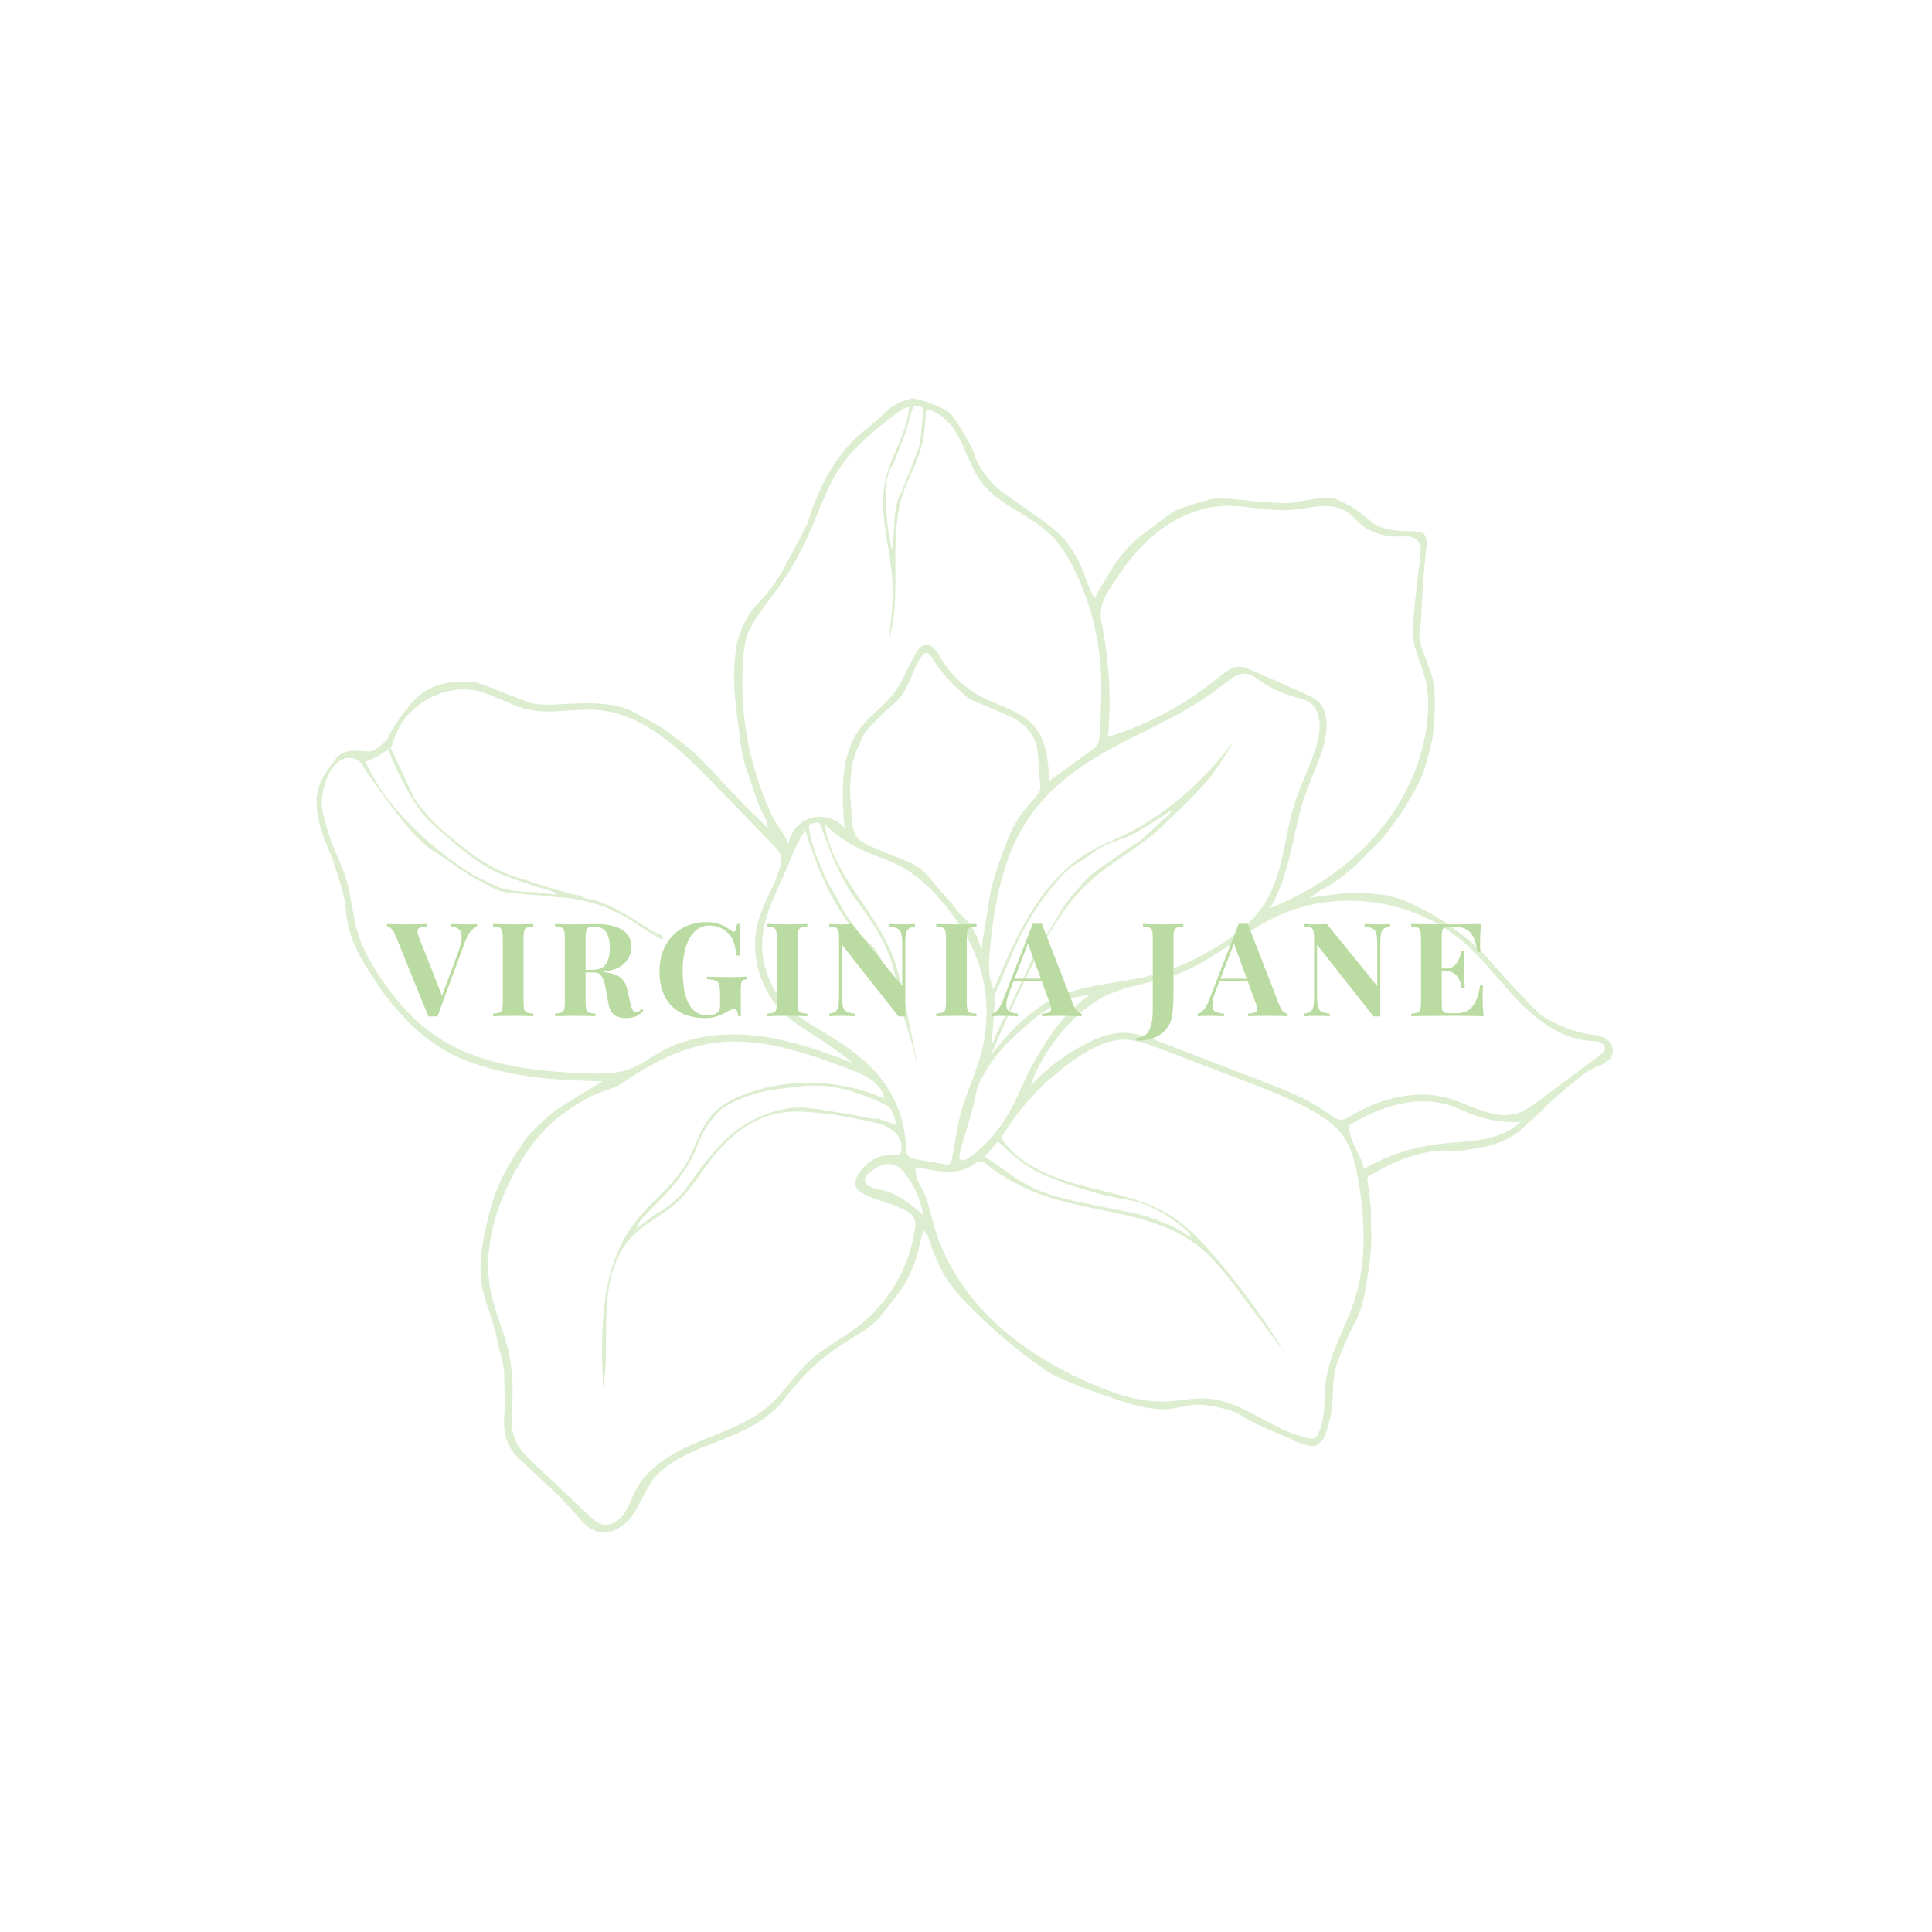 <svg version="1.0" preserveAspectRatio="xMidYMid meet" height="500" viewBox="0 0 375 375" zoomAndPan="magnify" width="500" xmlns:xlink="http://www.w3.org/1999/xlink" xmlns="http://www.w3.org/2000/svg"><defs><filter id="1909a8b893" height="100%" width="100%" y="0%" x="0%"><feColorMatrix color-interpolation-filters="sRGB" values="0 0 0 0 1 0 0 0 0 1 0 0 0 0 1 0 0 0 1 0"></feColorMatrix></filter><g></g><mask id="c264d0b8b5"><g filter="url(#1909a8b893)"><rect fill-opacity="0.5" height="450" y="-37.5" fill="#000000" width="450" x="-37.5"></rect></g></mask><clipPath id="b951a0be64"><path clip-rule="nonzero" d="M 1.418 1.336 L 253.418 1.336 L 253.418 221.836 L 1.418 221.836 Z M 1.418 1.336"></path></clipPath><clipPath id="958431e13a"><rect height="223" y="0" width="254" x="0"></rect></clipPath></defs><g mask="url(#c264d0b8b5)"><g transform="matrix(1, 0, 0, 1, 60, 76)"><g clip-path="url(#958431e13a)"><g clip-path="url(#b951a0be64)"><path fill-rule="nonzero" fill-opacity="1" d="M 248.484 130.352 C 245.246 132.762 242.004 135.176 238.766 137.586 C 237.406 138.602 236.008 139.637 234.379 140.117 C 229.957 141.434 225.555 138.43 221.113 137.168 C 214.75 135.355 207.809 137.238 202.137 140.633 C 201.59 140.957 201.016 141.309 200.379 141.34 C 199.492 141.375 198.719 140.777 198 140.25 C 194.117 137.371 189.547 135.602 185.035 133.867 C 178.449 131.332 171.855 128.793 165.266 126.254 C 162.906 125.344 160.477 124.426 157.945 124.449 C 155.531 124.473 153.211 125.363 151.051 126.445 C 146.938 128.508 143.199 131.312 140.078 134.688 C 142.094 128.379 147.93 120.895 153.75 117.719 C 158.277 115.25 163.641 114.895 168.477 113.105 C 175.383 110.551 180.898 105.207 187.535 102.008 C 199.273 96.355 214.293 98.367 224.129 106.918 C 228.164 110.426 231.301 114.844 235.066 118.645 C 238.832 122.445 243.547 125.746 248.891 126.059 C 249.527 126.098 250.191 126.098 250.758 126.395 C 251.32 126.691 251.73 127.402 251.449 127.977 C 251.324 128.234 251.082 128.414 250.852 128.59 C 250.062 129.176 249.277 129.762 248.484 130.352 Z M 232.328 143.711 C 230.805 144.453 229.125 144.922 227.449 145.215 C 224.621 145.703 221.734 145.742 218.891 146.105 C 213.934 146.742 209.102 148.371 204.773 150.871 C 204.25 148.453 202.277 145.926 201.957 143.641 C 201.758 142.199 201.82 142.461 203.309 141.559 C 204.41 140.895 205.621 140.352 206.809 139.855 C 211.332 137.953 216.449 136.992 221.23 138.5 C 222.844 139.012 224.359 139.781 225.945 140.375 C 228.883 141.473 232.059 141.945 235.191 141.754 C 234.348 142.559 233.371 143.199 232.328 143.711 Z M 202.859 176.527 C 201.121 181.84 198.012 186.758 197.324 192.301 C 196.902 195.676 197.375 199.285 195.859 202.332 C 195.699 202.656 195.496 202.984 195.172 203.141 C 194.852 203.289 194.484 203.238 194.141 203.176 C 187.152 201.898 181.504 195.977 174.418 195.473 C 171.633 195.281 168.867 195.953 166.074 196.039 C 161.473 196.184 156.969 194.73 152.723 192.961 C 145.75 190.055 139.105 186.215 133.551 181.098 C 128 175.98 123.562 169.535 121.398 162.301 C 120.836 160.414 120.426 158.477 119.797 156.609 C 119.312 155.168 118.246 153.738 117.879 152.309 C 117.672 151.496 117.609 151.051 117.734 150.836 C 117.934 150.496 118.594 150.719 119.863 150.938 C 122.941 151.465 126.172 151.977 128.922 150.078 C 129.352 149.789 129.793 149.43 130.309 149.445 C 130.77 149.453 131.16 149.758 131.523 150.039 C 134.562 152.414 137.961 154.328 141.574 155.684 C 151.715 159.496 163.645 159.074 172.27 165.625 C 175.641 168.184 178.219 171.625 180.75 175.02 C 183.629 178.875 186.508 182.73 189.387 186.586 C 185.383 180.031 180.855 173.801 175.855 167.973 C 173.277 164.961 170.527 162.02 167.164 159.918 C 161.961 156.66 155.723 155.652 149.793 154.07 C 143.859 152.488 137.715 149.98 134.312 144.875 C 138.141 138.441 143.48 132.918 149.773 128.867 C 152.27 127.262 155.039 125.848 158.004 125.797 C 160.457 125.754 162.816 126.645 165.105 127.523 C 170.434 129.562 175.762 131.598 181.09 133.637 C 185.539 135.34 190 137.047 194.195 139.309 C 196.66 140.637 199.086 142.211 200.707 144.492 C 202.375 146.848 203.047 149.746 203.555 152.582 C 204.977 160.523 205.371 168.863 202.859 176.527 Z M 112.172 155.238 C 111.191 154.918 108.629 154.66 108.055 153.676 C 107.309 152.391 109.137 151.188 110.379 150.516 C 111.516 149.898 112.969 149.695 114.102 150.324 C 114.648 150.633 115.086 151.105 115.48 151.59 C 117.426 153.957 118.727 156.844 119.223 159.867 C 117.082 158.02 114.863 156.125 112.172 155.238 Z M 117.594 162.512 C 116.551 169.973 112.469 176.961 106.484 181.531 C 103.43 183.867 99.91 185.59 97.082 188.199 C 94.273 190.797 92.262 194.172 89.402 196.719 C 85.496 200.203 80.344 201.863 75.516 203.887 C 70.684 205.91 65.758 208.652 63.352 213.305 C 62.578 214.805 62.094 216.457 61.117 217.832 C 60.137 219.207 58.445 220.281 56.816 219.859 C 55.867 219.613 55.117 218.914 54.406 218.242 C 50.867 214.891 47.328 211.539 43.785 208.188 C 42.332 206.812 40.836 205.383 40.043 203.539 C 38.891 200.895 39.367 197.871 39.484 194.992 C 39.625 191.633 39.25 188.258 38.379 185.012 C 37.5 181.738 36.121 178.605 35.387 175.297 C 33.426 166.465 36.34 157.418 40.863 149.844 C 43.172 145.977 45.629 142.848 49.258 140.184 C 51.082 138.836 53.023 137.648 55.051 136.633 C 56.715 135.797 59.043 135.387 60.543 134.367 C 65.926 130.715 71.777 127.461 78.207 126.477 C 87.309 125.082 96.406 128.363 105.035 131.586 C 107.879 132.648 111.16 134.215 111.613 137.223 C 103.348 133.539 93.664 133.16 85.141 136.18 C 82.441 137.137 79.781 138.48 77.941 140.676 C 75.809 143.219 75.016 146.613 73.383 149.508 C 70.816 154.066 66.32 157.188 63.156 161.352 C 56.453 170.18 56.598 182.25 57.031 193.324 C 57.957 188.34 57.488 183.215 57.738 178.152 C 57.992 173.09 59.117 167.77 62.602 164.086 C 65.09 161.453 68.531 159.926 71.234 157.516 C 73.965 155.082 75.832 151.855 78.086 148.973 C 81.137 145.066 84.973 141.52 90.461 140.203 C 93.336 139.516 95.816 139.73 100.324 140.129 C 101.355 140.223 103.652 140.637 108.234 141.547 C 110.02 141.902 111.879 142.293 113.301 143.426 C 114.723 144.562 115.527 146.688 114.602 148.254 C 114.125 148.168 111.133 147.66 108.609 149.688 C 107.641 150.465 105.52 152.602 106.102 154.25 C 106.887 156.477 112.344 157.066 115.949 159.027 C 116.328 159.234 117.121 159.688 117.496 160.574 C 117.75 161.176 117.684 161.859 117.594 162.512 Z M 54.117 132.34 C 43.48 132.004 32.281 130.742 23.695 124.457 C 19.816 121.625 16.672 117.887 13.969 113.914 C 12.113 111.184 10.43 108.285 9.461 105.125 C 8.465 101.852 8.262 98.387 7.324 95.098 C 6.207 91.164 4.789 89.516 3.238 83.988 C 2.543 81.523 2.457 80.668 2.461 79.879 C 2.473 76.172 4.402 71.559 7.348 71.148 C 7.859 71.074 8.668 71.094 9.734 71.664 C 10.941 73.484 15.559 80.363 19.48 84.918 C 20.398 85.984 21.285 86.93 22.438 87.934 C 23.684 89.023 25.188 89.777 27.922 91.707 C 29.848 93.066 31.754 94.441 33.934 95.375 C 34.082 95.438 34.215 95.535 34.355 95.625 C 35.805 96.559 37.363 97.188 39.098 97.328 C 41.305 97.508 43.516 97.68 45.727 97.871 C 46.766 97.965 47.805 98.125 48.844 98.188 C 51.73 98.371 54.512 99.039 57.23 99.969 C 57.875 100.188 58.453 100.574 59.082 100.836 C 60.75 101.535 62.27 102.473 63.766 103.48 C 65.113 104.395 66.512 105.234 67.906 106.09 C 68.117 106.223 68.402 106.238 68.766 106.34 C 68.414 105.574 68.324 105.406 67.805 105.238 C 66.566 104.848 65.582 104.031 64.5 103.371 C 62.887 102.387 61.289 101.359 59.629 100.457 C 58.547 99.867 57.367 99.461 56.23 98.973 C 55.098 98.488 53.754 98.68 52.719 97.879 C 52.676 97.844 52.594 97.863 52.531 97.852 C 51.262 97.547 49.977 97.305 48.727 96.926 C 45.887 96.074 43.074 95.113 40.23 94.266 C 37.891 93.566 35.77 92.434 33.707 91.176 C 31.531 89.848 29.562 88.23 27.613 86.59 C 25.941 85.18 24.223 83.824 22.852 82.098 C 22.02 81.051 21.121 80.047 20.395 78.934 C 17.902 73.473 16.504 70.547 15.754 69.07 C 15.855 68.984 15.957 68.898 16.055 68.809 C 16.426 67.348 17.379 64.465 19.938 61.977 C 23.066 58.926 28.09 57.105 32.406 58.051 C 35.945 58.82 39.07 60.969 42.617 61.734 C 46.961 62.672 51.48 61.449 55.91 61.801 C 64.891 62.512 71.992 69.383 78.266 75.844 C 82.238 79.934 86.207 84.027 90.18 88.113 C 90.617 88.562 91.059 89.023 91.316 89.59 C 91.812 90.672 91.562 91.945 91.191 93.082 C 90.168 96.215 88.34 99.039 87.355 102.188 C 85.32 108.688 87.348 116.281 92.352 120.902 C 94.273 122.68 96.547 124.012 98.742 125.43 C 101.141 126.977 103.465 128.633 105.707 130.398 C 99.652 128.023 93.457 125.828 87 125.059 C 80.543 124.285 73.742 125.031 68.086 128.234 C 66.137 129.34 64.332 130.723 62.23 131.5 C 59.664 132.449 56.852 132.426 54.117 132.34 Z M 15.375 69.387 C 15.953 71.047 17.07 73.742 18.594 76.453 C 19.555 78.168 21.062 81.371 24.336 84.293 C 25.867 85.656 27.449 86.965 28.992 88.316 C 30.812 89.918 32.805 91.281 34.883 92.516 C 37.312 93.957 40.035 94.699 42.684 95.617 C 44.098 96.109 45.547 96.492 46.98 96.938 C 47.324 97.047 47.703 97.129 48.086 97.637 C 47.035 97.523 46.191 97.484 45.371 97.332 C 44.172 97.105 42.969 97.148 41.77 97.074 C 40.156 96.984 38.531 96.805 36.969 96.27 C 35.535 95.781 34.27 94.969 32.91 94.344 C 31.438 93.672 30.133 92.758 28.848 91.809 C 28.848 91.809 28.566 91.617 28.285 91.422 C 19.355 85.105 14.531 78.129 14.531 78.129 C 13.512 76.656 12.191 74.551 10.91 71.832 C 12.527 71.285 14.047 70.449 15.375 69.387 Z M 88.953 80.328 C 88.43 79.098 87.945 77.852 87.504 76.586 C 86 72.293 84.98 67.836 84.469 63.316 C 83.957 58.805 83.926 54.211 84.477 49.707 C 84.996 45.43 88.191 42.035 90.648 38.656 C 93.086 35.305 95.18 31.703 96.883 27.926 C 98.988 23.262 100.539 18.273 103.504 14.105 C 106.18 10.344 109.871 7.441 113.508 4.598 C 114.395 3.906 115.336 3.188 116.449 3.02 C 116.145 8.008 112.918 12.336 111.844 17.211 C 110.445 23.562 112.797 30.07 113.199 36.562 C 113.438 40.406 112.984 44.266 112.531 48.09 C 115.266 38.969 112.266 28.816 115.273 19.781 C 116.289 16.742 117.953 13.938 118.805 10.848 C 119.461 8.453 119.613 5.949 119.762 3.469 C 122.77 3.969 124.965 6.605 126.344 9.324 C 127.723 12.043 128.594 15.047 130.422 17.496 C 133.816 22.047 139.832 23.816 143.906 27.781 C 146.051 29.867 147.586 32.504 148.859 35.215 C 151.543 40.922 153.16 47.125 153.617 53.414 C 153.934 57.801 153.688 62.211 153.441 66.605 C 153.406 67.25 153.363 67.922 153.039 68.48 C 152.75 68.969 152.277 69.32 151.82 69.652 C 149.09 71.633 146.363 73.613 143.633 75.594 C 143.473 71.914 143.203 67.953 140.863 65.105 C 138.305 61.992 133.996 61.086 130.426 59.207 C 127.168 57.488 124.41 54.832 122.566 51.641 C 121.895 50.477 121 49.039 119.66 49.188 C 118.699 49.297 118.055 50.215 117.586 51.066 C 116.172 53.652 115.141 56.48 113.312 58.797 C 111.492 61.105 108.961 62.789 107.148 65.109 C 102.965 70.465 103.352 77.957 103.938 84.727 C 102.375 82.871 99.664 82.074 97.344 82.793 C 95.023 83.508 93.234 85.695 92.988 88.113 C 93.094 87.055 90.637 83.949 90.117 82.883 C 89.711 82.039 89.32 81.188 88.953 80.328 Z M 117.18 3.125 C 117.195 3.074 117.219 3.023 117.219 3.023 C 117.242 2.98 117.27 2.926 117.312 2.84 C 117.637 2.848 118.023 2.793 118.387 2.867 C 119.113 3.016 119.262 3.301 119.188 4.051 C 119 5.801 118.824 7.555 118.668 9.312 C 118.555 10.637 117.996 11.828 117.535 13.043 C 116.809 14.961 116.023 16.859 115.262 18.762 C 115.176 18.977 115.109 19.199 114.996 19.391 C 113.844 21.391 113.684 23.602 113.586 25.832 C 113.523 27.293 113.395 28.75 113.293 30.211 C 113.289 30.27 113.242 30.32 113.211 30.375 C 113.141 30.379 113.07 30.387 112.996 30.391 C 112.723 28.652 112.363 26.926 112.199 25.184 C 112.023 23.305 111.961 21.41 111.98 19.52 C 111.992 17.734 112.137 15.961 113.168 14.363 C 113.668 13.582 113.922 12.641 114.27 11.766 C 115.191 9.414 115.715 8.266 115.922 7.477 C 115.922 7.477 116.688 4.562 117.18 3.125 Z M 132.992 117.914 C 132.906 117.359 133.254 116.727 133.465 116.145 C 133.641 115.656 133.918 115.207 134.117 114.723 C 134.527 113.734 134.906 112.727 135.316 111.738 C 136.801 108.188 138.402 104.707 140.457 101.43 C 142.125 98.762 144.012 96.277 146.145 93.973 C 147.238 92.789 148.484 91.816 149.902 91.043 C 150.617 90.656 151.289 90.176 151.926 89.664 C 153.434 88.457 155.176 87.738 156.965 87.098 C 158.035 86.711 159.137 86.355 160.129 85.809 C 161.727 84.934 163.25 83.918 164.797 82.949 C 165.594 82.449 166.371 81.926 167.156 81.414 C 167.203 81.469 167.25 81.52 167.301 81.574 C 167.18 81.734 167.082 81.918 166.938 82.047 C 165.172 83.691 163.441 85.371 161.617 86.941 C 160.762 87.684 159.711 88.195 158.773 88.848 C 156.5 90.434 154.172 91.961 151.992 93.676 C 150.777 94.633 149.777 95.883 148.746 97.059 C 147.566 98.406 146.469 99.805 145.609 101.414 C 144.676 103.164 143.492 104.781 142.473 106.492 C 141.176 108.672 139.887 110.859 138.965 113.242 C 138.711 113.906 138.281 114.504 137.977 115.156 C 137.383 116.426 136.832 117.715 136.238 118.984 C 135.855 119.816 135.492 120.66 135.012 121.434 C 134.113 122.891 133.457 124.449 132.883 126.051 C 132.844 126.16 132.773 126.254 132.715 126.359 C 132.664 126.352 132.613 126.34 132.562 126.336 C 132.586 125.766 132.594 125.195 132.637 124.629 C 132.742 123.129 132.883 121.637 132.98 120.141 C 133.023 119.402 133.113 118.68 132.992 117.914 Z M 144.723 117.746 C 139.727 120.156 135.895 124.41 132.363 128.688 C 134.492 123.723 136.727 118.805 139.07 113.938 C 142.453 106.898 146.191 99.789 152.059 94.625 C 156.352 90.848 161.621 88.262 165.699 84.254 C 169.355 80.652 173.215 77.469 176.605 72.496 C 177.906 70.586 178.859 68.918 179.492 67.738 C 176.043 72.457 170.477 78.832 162.023 83.988 C 157.004 87.051 154.344 87.504 150.797 89.738 C 141.68 95.48 137.043 106.055 132.91 116.008 C 131.844 114.082 131.887 111.754 132.051 109.562 C 132.688 101.141 134.328 91.262 138.859 84.012 C 143.02 77.352 149.113 72.836 155.953 69.145 C 163.219 65.227 171 62.074 177.418 56.883 C 178.812 55.754 180.434 54.449 182.191 54.824 C 183.031 55.008 183.738 55.555 184.445 56.055 C 186.535 57.52 188.879 58.617 191.344 59.285 C 192.32 59.551 193.344 59.762 194.18 60.328 C 196.312 61.781 196.41 64.895 195.84 67.41 C 194.879 71.668 192.707 75.551 191.363 79.707 C 189.277 86.18 189.168 93.395 185.574 99.172 C 183.238 102.922 179.621 105.707 175.836 107.988 C 171.914 110.344 167.703 112.262 163.266 113.379 C 157.09 114.941 150.457 114.977 144.723 117.746 Z M 104.969 77.344 C 104.961 77.18 104.977 77.016 104.988 76.852 C 105.07 75.746 105.137 74.645 105.246 73.539 C 105.426 71.73 106.086 70.059 106.805 68.414 C 107.301 67.273 107.766 66.105 108.684 65.238 C 110.055 63.945 111.215 62.457 112.734 61.289 C 114.48 59.945 115.758 58.176 116.586 56.086 C 117.156 54.641 117.75 53.199 118.562 51.871 C 118.617 51.785 118.645 51.688 118.703 51.613 C 119.516 50.621 120.059 50.234 120.887 51.633 C 122.676 54.645 125.121 57.078 127.75 59.352 C 127.992 59.559 128.289 59.719 128.586 59.848 C 130.711 60.762 132.848 61.652 134.973 62.57 C 136.23 63.113 137.461 63.684 138.527 64.59 C 140.363 66.137 141.289 68.102 141.469 70.457 C 141.621 72.535 141.766 74.617 141.922 76.699 C 141.965 77.281 141.809 77.773 141.41 78.223 C 140.605 79.121 139.844 80.059 139.055 80.977 C 137.375 82.941 136.254 85.215 135.363 87.617 C 134.867 88.961 134.309 90.281 133.848 91.633 C 133.414 92.895 133.082 94.191 132.691 95.469 C 132.047 97.574 131.891 99.766 131.516 101.918 C 131.277 103.301 131.012 104.68 130.793 106.066 C 130.688 106.734 130.668 107.418 130.605 108.098 C 130.547 108.117 130.492 108.137 130.438 108.156 C 130.336 107.859 130.238 107.57 130.137 107.27 C 129.5 105.293 128.613 103.488 127.016 102.062 C 126.219 101.355 125.617 100.438 124.918 99.621 C 124.195 98.777 123.465 97.945 122.742 97.109 C 122.043 96.297 121.328 95.496 120.66 94.66 C 119.352 93.016 117.73 91.801 115.77 91.039 C 114.008 90.352 112.246 89.66 110.508 88.926 C 109.402 88.457 108.297 87.953 107.25 87.363 C 106.793 87.105 106.375 86.648 106.129 86.18 C 105.664 85.32 105.414 84.367 105.352 83.379 C 105.219 81.371 105.094 79.355 104.969 77.344 Z M 98.055 83.746 C 98.867 83.551 99.066 83.664 99.328 84.363 C 100.277 86.828 101.117 89.344 102.234 91.73 C 103.289 93.988 104.375 96.238 105.867 98.293 C 106.758 99.527 107.734 100.719 108.566 101.988 C 110.527 104.992 112.41 108.051 113.262 111.609 C 113.543 112.781 113.957 113.918 114.281 115.082 C 114.418 115.57 114.469 116.082 114.562 116.586 C 114.5 116.613 114.438 116.641 114.371 116.668 C 114.195 116.344 114.012 116.023 113.852 115.695 C 113.18 114.352 112.551 112.992 111.848 111.672 C 111.234 110.52 110.621 109.359 109.871 108.301 C 109.332 107.547 108.559 106.957 107.895 106.289 C 107.555 105.941 107.176 105.621 106.887 105.234 C 105.918 103.93 104.957 102.613 104.039 101.273 C 103.641 100.684 103.371 100.016 103.02 99.391 C 102.367 98.223 101.723 97.051 101.035 95.902 C 100.102 94.328 99.504 92.602 98.82 90.914 C 98.531 90.195 98.195 89.484 97.98 88.742 C 97.617 87.488 97.305 86.223 97.031 84.953 C 96.871 84.215 97.125 83.965 98.055 83.746 Z M 113.844 142.32 C 112.773 141.934 111.836 141.582 110.891 141.242 C 110.707 141.18 110.512 141.117 110.324 141.125 C 108.766 141.211 107.301 140.719 105.801 140.43 C 104.488 140.184 103.164 140.012 101.848 139.801 C 100.914 139.648 99.988 139.457 99.055 139.332 C 97.898 139.18 96.738 139.004 95.574 138.969 C 94.297 138.93 93.332 139.098 92.758 139.184 C 88.188 139.891 84.492 142.32 83.973 142.672 C 82.125 143.906 80.93 145.047 79.766 146.301 C 77.473 148.777 75.414 151.422 73.523 154.207 C 71.914 156.578 69.703 158.281 67.25 159.699 C 66.887 159.906 66.574 160.199 66.234 160.453 C 65.375 161.082 64.52 161.715 63.52 162.445 C 63.766 161.57 64.41 160.73 65.117 159.973 C 67.375 157.578 69.867 155.398 71.797 152.699 C 72.988 151.02 74.137 149.32 74.938 147.414 C 75.324 146.484 75.656 145.527 76.094 144.621 C 76.945 142.848 78.098 141.258 79.426 139.812 C 79.898 139.293 80.543 138.91 81.16 138.551 C 84.371 136.68 87.895 135.762 91.547 135.301 C 93.457 135.059 95.367 134.777 97.289 134.723 C 100.441 134.625 103.508 135.164 106.504 136.215 C 108.387 136.879 110.223 137.617 112.004 138.52 C 112.559 138.801 112.914 139.152 113.141 139.758 C 113.441 140.543 113.871 141.281 113.844 142.32 Z M 111.273 133.688 C 108.418 129.895 104.453 127.094 100.383 124.652 C 97.953 123.199 95.441 121.832 93.363 119.914 C 89.578 116.41 87.531 111.117 87.988 105.984 C 88.34 101.969 90.102 98.309 91.754 94.691 C 92.559 92.926 93.352 91.156 94.016 89.328 C 94.188 88.852 96.281 85.152 96.266 85.105 C 98.332 91.77 101 98.348 105.219 103.906 C 106.699 105.855 108.359 107.668 109.789 109.656 C 114.297 115.926 116.266 123.617 118.152 131.109 C 117.418 127.359 116.68 123.609 115.941 119.855 C 115.203 116.082 114.453 112.277 112.953 108.734 C 109.309 100.129 101.371 93.305 100.113 84.043 C 102.316 86.141 104.875 87.863 107.641 89.121 C 109.918 90.152 112.34 90.875 114.562 92.027 C 117.906 93.758 120.695 96.414 123.109 99.305 C 126.191 102.988 128.762 107.16 130.191 111.746 C 131.887 117.184 131.902 123.105 130.402 128.605 C 129.285 132.672 127.375 136.488 126.348 140.574 C 125.648 143.367 125.367 146.246 124.734 149.055 C 124.664 149.367 124.574 149.699 124.312 149.887 C 124.023 150.09 123.637 150.039 123.289 149.977 C 121.508 149.664 119.723 149.348 117.941 149.039 C 117.32 148.926 116.637 148.785 116.246 148.289 C 115.875 147.828 115.859 147.184 115.84 146.59 C 115.68 141.957 114.062 137.387 111.273 133.688 Z M 133.66 145.555 C 134.152 145.98 134.605 146.34 135.016 146.738 C 137.02 148.684 139.199 150.387 141.707 151.621 C 142.934 152.227 144.238 152.664 145.504 153.184 C 146.105 153.43 146.691 153.727 147.312 153.918 C 148.961 154.441 150.621 154.906 152.273 155.406 C 154.961 156.215 157.734 156.645 160.477 157.203 C 161.762 157.465 162.977 158.121 164.191 158.676 C 166.348 159.656 168.199 161.113 170.047 162.566 C 170.559 162.973 170.973 163.457 171.172 164.176 C 170.879 164.008 170.566 163.855 170.297 163.656 C 168.895 162.613 167.344 161.875 165.703 161.285 C 165.062 161.051 164.449 160.734 163.805 160.508 C 161.457 159.688 159.02 159.258 156.586 158.785 C 154.25 158.328 151.93 157.812 149.594 157.328 C 149.121 157.227 148.633 157.16 148.156 157.039 C 146.895 156.719 145.625 156.43 144.383 156.051 C 141.145 155.055 138.176 153.531 135.469 151.48 C 134.27 150.578 133.004 149.77 131.77 148.914 C 131.59 148.785 131.418 148.641 131.18 148.457 C 132.008 147.492 132.797 146.562 133.66 145.555 Z M 130.938 146.332 C 130.254 146.992 127.383 149.75 126.496 149.141 C 125.898 148.73 126.461 146.977 126.984 145.301 C 130.184 135.016 129.031 136.43 130.266 133.883 C 133.105 128.039 137.316 124.773 139.438 122.844 C 142.754 119.816 146.898 117.5 151.371 117.156 C 151.418 117.152 151.461 117.148 151.504 117.145 C 146.516 120.484 143.125 125.703 140.25 130.965 C 137.863 135.328 136.383 141.098 130.938 146.332 Z M 153.918 41.332 C 154.383 39.715 155.391 38.289 156.57 36.465 C 158.352 33.715 160.387 31.113 162.797 28.879 C 166.75 25.207 171.812 22.543 177.199 22.227 C 181.742 21.965 186.273 23.352 190.801 22.961 C 193.664 22.715 196.559 21.766 199.352 22.453 C 202.977 23.344 202.887 25.781 206.832 27.332 C 211.273 29.078 213.508 27.16 215.156 28.973 C 216.297 30.223 215.621 31.559 214.73 40.129 C 214.102 46.203 214.242 47.566 214.473 48.801 C 214.906 51.098 215.984 53.227 216.578 55.488 C 217.246 57.988 217.312 60.613 217.102 63.191 C 216.398 71.602 212.66 79.637 207.133 86.012 C 201.598 92.387 194.336 97.148 186.496 100.27 C 190.594 93.551 190.863 85.23 193.504 77.816 C 194.914 73.844 197.035 70.035 197.445 65.836 C 197.629 63.941 197.387 61.859 196.102 60.449 C 195.281 59.559 194.141 59.043 193.035 58.555 C 189.645 57.055 186.262 55.555 182.875 54.055 C 182.238 53.77 181.59 53.484 180.895 53.426 C 179.195 53.281 177.715 54.488 176.395 55.574 C 170.113 60.727 162.824 64.648 155.059 67.043 C 155.715 59.691 155.301 52.242 153.832 45.008 C 153.539 43.574 153.609 42.41 153.918 41.332 Z M 252.383 126.215 C 252.086 125.926 251.77 125.59 251.391 125.441 C 250.766 125.184 250.098 124.98 249.43 124.895 C 246.352 124.477 243.449 123.512 240.734 122.02 C 239.855 121.543 238.984 120.965 238.285 120.258 C 235.316 117.27 232.41 114.219 229.672 111.02 C 228.676 109.855 227.637 108.707 226.492 107.695 C 224.98 106.355 223.375 105.113 221.742 103.914 C 220.457 102.973 219.094 102.117 217.715 101.312 C 216.621 100.672 215.426 100.211 214.32 99.59 C 213.051 98.883 211.684 98.473 210.305 98.062 C 208.883 97.637 207.414 97.609 205.957 97.43 C 204.195 97.211 202.438 97.262 200.684 97.434 C 198.559 97.645 196.445 97.961 194.324 98.227 C 195.242 97.512 196.145 96.871 197.117 96.359 C 199.355 95.16 201.32 93.609 203.172 91.906 C 204.18 90.98 205.086 89.945 206.074 89 C 207.371 87.754 208.695 86.547 209.637 84.984 C 209.734 84.82 209.895 84.684 210.008 84.527 C 210.773 83.477 211.598 82.457 212.285 81.355 C 213.309 79.727 214.238 78.039 215.195 76.375 C 215.387 76.031 215.531 75.664 215.688 75.309 C 216.562 73.328 217.105 71.242 217.621 69.152 C 217.762 68.582 217.934 68.012 218.02 67.434 C 218.387 64.844 218.52 62.238 218.5 59.625 C 218.484 57.82 218.281 56.043 217.645 54.336 C 217.062 52.773 216.516 51.203 215.926 49.645 C 215.461 48.414 215.418 47.164 215.633 45.887 C 215.715 45.402 215.797 44.914 215.824 44.426 C 215.945 42.211 216.012 39.992 216.168 37.781 C 216.316 35.594 216.551 33.418 216.746 31.238 C 216.797 30.684 216.84 30.129 216.891 29.578 C 216.953 28.84 216.715 28.219 216.648 28.027 C 215.996 26.129 210.301 28.262 206.383 25.43 C 205.57 24.836 203.531 22.863 201.398 21.852 C 201.074 21.699 200.758 21.523 200.438 21.363 C 199.402 20.848 198.34 20.434 197.152 20.578 C 195.891 20.73 194.633 20.93 193.371 21.121 C 192.145 21.309 190.926 21.676 189.699 21.668 C 187.613 21.66 185.523 21.445 183.441 21.281 C 181.91 21.16 180.387 20.914 178.859 20.844 C 177.367 20.773 175.855 20.625 174.375 21.059 C 172.754 21.543 171.117 21.984 169.516 22.535 C 168.688 22.816 167.871 23.211 167.16 23.711 C 165.5 24.871 163.934 26.156 162.289 27.344 C 159.824 29.125 157.801 31.312 156.137 33.852 C 155.746 34.453 155.402 35.086 155.039 35.695 C 154.562 36.48 154.074 37.25 153.613 38.039 C 153.242 38.676 152.898 39.328 152.477 40.094 C 152.242 39.695 152.066 39.461 151.957 39.199 C 151.441 37.965 150.859 36.75 150.449 35.477 C 149.754 33.328 148.195 30.664 146.773 28.938 C 145.324 27.176 143.789 26.074 140.727 23.875 C 140.012 23.363 138.359 22.207 136.805 21.113 C 134.637 19.598 134.746 19.684 134.641 19.602 C 133.793 18.938 131.363 16.984 129.707 13.676 C 129.051 12.379 129.469 12.512 128.457 10.59 C 127.621 9.008 126.695 7.465 125.734 5.953 C 124.98 4.754 124.039 3.707 122.676 3.148 C 121.617 2.715 120.57 2.254 119.488 1.879 C 118.785 1.633 118.035 1.504 117.305 1.352 C 117.09 1.309 116.84 1.324 116.633 1.391 C 115.047 1.91 113.492 2.508 112.23 3.656 C 111.391 4.426 110.578 5.23 109.73 5.996 C 109.301 6.387 108.828 6.734 108.379 7.109 C 107.5 7.844 106.559 8.512 105.77 9.328 C 103.676 11.496 101.902 13.902 100.449 16.562 C 99.191 18.863 98.148 21.246 97.32 23.73 C 97.047 24.562 96.828 25.43 96.438 26.207 C 95.473 28.133 94.426 30.012 93.418 31.914 C 92.852 32.977 92.344 34.078 91.711 35.105 C 90.488 37.109 89.156 39.039 87.488 40.715 C 85.367 42.848 83.988 45.453 83.203 48.312 C 82.773 49.906 82.66 51.598 82.551 53.258 C 82.359 56.066 82.613 58.867 82.898 61.664 C 83.082 63.418 83.43 65.152 83.594 66.906 C 83.844 69.59 84.371 72.191 85.383 74.695 C 85.602 75.238 85.781 75.801 85.965 76.359 C 86.656 78.465 87.242 80.613 88.406 82.535 C 88.785 83.16 89.031 83.852 89.012 84.637 C 88.738 84.496 88.535 84.305 88.344 84.105 C 87.984 83.727 87.652 83.32 87.273 82.965 C 86.023 81.777 84.715 80.648 83.594 79.32 C 82.777 78.348 81.781 77.535 80.941 76.586 C 79.539 74.992 78.082 73.457 76.609 71.926 C 74.195 69.402 71.398 67.367 68.594 65.344 C 67.176 64.328 65.469 63.719 63.996 62.754 C 61.387 61.051 58.418 60.688 55.465 60.531 C 52.676 60.391 49.859 60.66 47.055 60.777 C 45.441 60.844 43.84 60.766 42.32 60.207 C 40.113 59.395 37.945 58.5 35.754 57.652 C 34.781 57.277 33.797 56.918 32.809 56.59 C 31.336 56.098 29.836 56.352 28.34 56.414 C 26.75 56.48 25.262 56.809 23.805 57.473 C 22.184 58.215 20.832 59.316 19.742 60.637 C 18.027 62.715 16.375 64.863 15.258 67.355 C 15.191 67.5 15.07 67.625 14.949 67.73 C 14.312 68.293 13.688 68.867 13.023 69.391 C 12.586 69.734 12.098 69.949 11.488 69.855 C 10.777 69.754 10.055 69.77 9.336 69.734 C 7.703 69.652 6.188 69.93 5.133 71.332 C 4.355 72.371 3.57 73.422 2.902 74.535 C 1.965 76.098 1.414 77.809 1.438 79.656 C 1.496 83.332 2.793 86.676 4.238 89.98 C 4.352 90.246 4.477 90.516 4.562 90.793 C 5.062 92.344 5.559 93.898 6.043 95.453 C 6.434 96.703 6.578 97.34 6.602 97.434 C 7.27 100.07 7.02 100.754 7.445 102.949 C 7.996 105.809 9.055 107.973 9.52 108.906 C 10.047 109.961 10.605 110.922 11.023 111.586 C 11.66 112.598 12.336 113.582 12.977 114.594 C 14.59 117.141 16.523 119.438 18.57 121.637 C 19.723 122.875 20.973 124.035 22.285 125.098 C 22.285 125.098 24.152 126.598 26.223 127.824 C 30.91 130.609 36.883 131.852 39.254 132.328 C 44.949 133.477 49.941 133.648 55.004 133.828 C 55.836 133.855 56.523 133.871 56.98 133.883 C 56.699 134.043 56.309 134.273 55.836 134.551 C 54.344 135.434 53.051 136.227 51.508 137.195 C 49.199 138.645 48.035 139.359 47.719 139.613 C 46.098 140.906 44.602 142.355 43.102 143.793 C 42.293 144.574 41.926 145.297 41.242 146.297 C 39.688 148.559 37.602 151.641 36.031 155.992 C 35.406 157.723 35.078 159.055 34.844 160.031 C 33.707 164.723 32.391 170.121 34.008 175.605 C 34.469 177.188 34.996 178.512 35.949 181.766 C 36.328 183.047 36.582 184.363 36.871 185.672 C 37.246 187.387 37.895 189.039 37.883 190.844 C 37.871 192.699 37.996 194.555 38 196.414 C 38 197.582 37.832 198.754 37.832 199.926 C 37.832 202.555 38.531 204.941 40.469 206.832 C 41.844 208.18 43.246 209.5 44.652 210.812 C 45.961 212.043 47.344 213.195 48.598 214.477 C 50.059 215.965 51.434 217.547 52.816 219.113 C 54.184 220.664 55.758 221.625 57.953 221.375 C 58.957 221.262 59.75 220.816 60.535 220.305 C 62.809 218.82 63.832 216.414 65.012 214.121 C 65.5 213.172 66.055 212.254 66.609 211.344 C 66.773 211.086 67.484 210.219 68.789 209.129 C 69.434 208.59 70.879 207.457 74.07 205.957 C 75.434 205.316 76.156 205.055 77.742 204.422 C 82.887 202.355 85.457 201.32 87.855 199.602 C 89.797 198.211 91.273 196.84 91.754 196.203 C 92.691 194.953 93.652 193.707 94.719 192.574 C 95.086 192.191 97.016 189.828 99.738 187.629 C 102.375 185.504 105.793 183.457 107.074 182.688 C 107.531 182.414 108.723 181.711 110.008 180.441 C 110.633 179.824 111.047 179.305 111.305 178.98 C 114 175.555 115.348 173.84 116.199 172.156 C 117.305 169.969 117.988 168.035 118.57 165.363 C 118.746 164.539 118.977 163.727 119.215 162.766 C 119.996 163.535 120.305 164.395 120.566 165.266 C 121.141 167.184 122.016 168.977 122.898 170.762 C 123.305 171.574 123.844 172.324 124.355 173.078 C 126.043 175.547 128.215 177.602 130.336 179.668 C 132.645 181.918 135.137 183.992 137.633 186.039 C 139.398 187.488 141.289 188.777 143.152 190.102 C 143.762 190.535 144.438 190.887 145.117 191.195 C 146.98 192.043 148.855 192.863 150.793 193.562 C 153.434 194.508 156.09 195.414 158.75 196.297 C 161.039 197.051 163.371 197.445 165.762 197.562 C 166.273 197.59 166.801 197.52 167.312 197.434 C 168.633 197.215 169.945 196.934 171.266 196.738 C 173.418 196.426 175.484 196.988 177.562 197.414 C 179.062 197.723 180.367 198.387 181.664 199.184 C 183.047 200.035 184.547 200.707 186.031 201.379 C 187.656 202.129 189.367 202.68 190.965 203.523 C 191.934 204.035 193.027 204.32 194.09 204.641 C 194.992 204.914 195.777 204.555 196.375 203.883 C 196.715 203.5 197.023 203.047 197.199 202.566 C 197.566 201.562 197.914 200.535 198.137 199.488 C 198.383 198.312 198.57 197.113 198.633 195.918 C 198.762 193.543 198.688 191.184 199.465 188.855 C 199.934 187.461 200.473 186.102 201.051 184.766 C 202.828 180.684 203.273 180.52 204.086 178.203 C 204.691 176.488 204.949 174.875 205.469 171.656 C 205.914 168.922 206.066 167.352 206.168 165.164 C 206.234 163.77 206.117 162.371 206.094 160.973 C 206.078 160.031 206.141 159.074 206.051 158.141 C 205.891 156.453 205.652 154.773 205.414 153.098 C 205.355 152.688 205.395 152.426 205.793 152.215 C 206.602 151.801 207.387 151.34 208.172 150.887 C 209.699 150 211.32 149.316 212.98 148.73 C 213.812 148.434 214.684 148.27 215.527 148.02 C 217.684 147.375 219.887 147.215 222.121 147.375 C 222.605 147.406 223.098 147.414 223.578 147.348 C 224.902 147.168 226.227 146.949 227.547 146.73 C 230.133 146.309 232.48 145.285 234.625 143.805 C 234.812 143.676 234.973 143.512 235.141 143.355 C 235.664 142.867 236.18 142.367 236.711 141.887 C 237.367 141.297 238.047 140.738 238.688 140.129 C 239.461 139.391 240.16 138.57 240.957 137.855 C 242.289 136.656 243.664 135.504 245.039 134.352 C 246.691 132.969 248.359 131.617 250.426 130.863 C 250.969 130.668 251.449 130.293 251.945 129.977 C 253.055 129.273 253.535 127.336 252.383 126.215" fill="#badba1"></path></g></g></g></g><g fill-opacity="1" fill="#badba1"><g transform="translate(75.421, 197.25)"><g><path d="M 15.234 -17.828 C 16.004 -17.828 16.645 -17.852 17.156 -17.906 L 17.156 -17.406 C 16.727 -17.25 16.312 -16.926 15.906 -16.438 C 15.5 -15.945 15.141 -15.266 14.828 -14.391 L 9.484 0.047 C 9.297 0.035 9 0.031 8.594 0.031 C 8.207 0.031 7.922 0.035 7.734 0.047 L 1.297 -15.781 C 1.078 -16.344 0.82 -16.75 0.531 -17 C 0.238 -17.25 -0.035 -17.383 -0.297 -17.406 L -0.297 -17.906 C 0.711 -17.852 1.992 -17.828 3.547 -17.828 C 5.273 -17.828 6.555 -17.852 7.391 -17.906 L 7.391 -17.406 C 6.742 -17.375 6.285 -17.297 6.016 -17.172 C 5.742 -17.055 5.609 -16.82 5.609 -16.469 C 5.609 -16.176 5.711 -15.781 5.922 -15.281 L 10.375 -3.953 L 13.484 -12.344 C 13.953 -13.645 14.188 -14.676 14.188 -15.438 C 14.188 -16.102 14.004 -16.586 13.641 -16.891 C 13.285 -17.203 12.758 -17.375 12.062 -17.406 L 12.062 -17.906 C 13.207 -17.852 14.266 -17.828 15.234 -17.828 Z M 15.234 -17.828"></path></g></g></g><g fill-opacity="1" fill="#badba1"><g transform="translate(94.845, 197.25)"><g><path d="M 8.672 -17.406 C 8.098 -17.375 7.688 -17.305 7.438 -17.203 C 7.188 -17.098 7.016 -16.898 6.922 -16.609 C 6.828 -16.328 6.781 -15.867 6.781 -15.234 L 6.781 -2.688 C 6.781 -2.039 6.828 -1.57 6.922 -1.281 C 7.016 -1 7.188 -0.805 7.438 -0.703 C 7.688 -0.609 8.098 -0.539 8.672 -0.5 L 8.672 0 C 7.766 -0.051 6.492 -0.078 4.859 -0.078 C 3.055 -0.078 1.723 -0.051 0.859 0 L 0.859 -0.5 C 1.41 -0.539 1.816 -0.609 2.078 -0.703 C 2.348 -0.805 2.523 -1 2.609 -1.281 C 2.703 -1.57 2.75 -2.039 2.75 -2.688 L 2.75 -15.234 C 2.75 -15.867 2.703 -16.328 2.609 -16.609 C 2.523 -16.898 2.348 -17.098 2.078 -17.203 C 1.816 -17.305 1.41 -17.375 0.859 -17.406 L 0.859 -17.906 C 1.723 -17.852 3.055 -17.828 4.859 -17.828 C 6.492 -17.828 7.766 -17.852 8.672 -17.906 Z M 8.672 -17.406"></path></g></g></g><g fill-opacity="1" fill="#badba1"><g transform="translate(106.884, 197.25)"><g><path d="M 18.016 -1.109 C 17.555 -0.586 17.066 -0.211 16.547 0.016 C 16.023 0.242 15.391 0.359 14.641 0.359 C 13.672 0.359 12.898 0.148 12.328 -0.266 C 11.766 -0.68 11.398 -1.383 11.234 -2.375 L 10.781 -4.906 C 10.562 -6.133 10.297 -7.039 9.984 -7.625 C 9.672 -8.207 9.148 -8.5 8.422 -8.5 L 6.781 -8.5 L 6.781 -2.688 C 6.781 -2.039 6.828 -1.57 6.922 -1.281 C 7.016 -1 7.188 -0.805 7.438 -0.703 C 7.688 -0.609 8.098 -0.539 8.672 -0.5 L 8.672 0 C 7.766 -0.051 6.492 -0.078 4.859 -0.078 C 3.055 -0.078 1.723 -0.051 0.859 0 L 0.859 -0.5 C 1.41 -0.539 1.816 -0.609 2.078 -0.703 C 2.348 -0.805 2.523 -1 2.609 -1.281 C 2.703 -1.57 2.75 -2.039 2.75 -2.688 L 2.75 -15.234 C 2.75 -15.867 2.703 -16.328 2.609 -16.609 C 2.523 -16.898 2.348 -17.098 2.078 -17.203 C 1.816 -17.305 1.41 -17.375 0.859 -17.406 L 0.859 -17.906 C 1.723 -17.852 3.004 -17.828 4.703 -17.828 L 7.516 -17.859 C 7.848 -17.879 8.234 -17.891 8.672 -17.891 C 11.004 -17.891 12.754 -17.508 13.922 -16.75 C 15.098 -15.988 15.688 -14.898 15.688 -13.484 C 15.688 -12.285 15.242 -11.227 14.359 -10.312 C 13.484 -9.406 12.035 -8.832 10.016 -8.594 C 11.535 -8.469 12.664 -8.141 13.406 -7.609 C 14.145 -7.086 14.625 -6.305 14.844 -5.266 L 15.438 -2.656 C 15.57 -1.977 15.727 -1.504 15.906 -1.234 C 16.082 -0.961 16.328 -0.828 16.641 -0.828 C 16.848 -0.848 17.02 -0.898 17.156 -0.984 C 17.301 -1.066 17.469 -1.211 17.656 -1.422 Z M 8.344 -17.406 C 7.895 -17.406 7.562 -17.344 7.344 -17.219 C 7.133 -17.102 6.988 -16.895 6.906 -16.594 C 6.82 -16.289 6.781 -15.836 6.781 -15.234 L 6.781 -9 L 7.875 -9 C 9.25 -9 10.191 -9.363 10.703 -10.094 C 11.223 -10.832 11.484 -11.867 11.484 -13.203 C 11.484 -14.586 11.238 -15.633 10.75 -16.344 C 10.258 -17.051 9.457 -17.406 8.344 -17.406 Z M 8.344 -17.406"></path></g></g></g><g fill-opacity="1" fill="#badba1"><g transform="translate(126.915, 197.25)"><g><path d="M 10.25 -18.266 C 11.289 -18.266 12.172 -18.117 12.891 -17.828 C 13.609 -17.547 14.312 -17.145 15 -16.625 C 15.195 -16.469 15.363 -16.391 15.5 -16.391 C 15.676 -16.391 15.812 -16.508 15.906 -16.75 C 16.008 -17 16.086 -17.383 16.141 -17.906 L 16.719 -17.906 C 16.656 -16.758 16.625 -14.719 16.625 -11.781 L 16.031 -11.781 C 15.895 -12.938 15.695 -13.867 15.438 -14.578 C 15.176 -15.285 14.742 -15.879 14.141 -16.359 C 13.734 -16.754 13.234 -17.062 12.641 -17.281 C 12.055 -17.5 11.453 -17.609 10.828 -17.609 C 9.648 -17.609 8.664 -17.207 7.875 -16.406 C 7.094 -15.602 6.516 -14.539 6.141 -13.219 C 5.773 -11.906 5.594 -10.469 5.594 -8.906 C 5.594 -3.07 7.211 -0.156 10.453 -0.156 C 11.191 -0.156 11.789 -0.32 12.25 -0.656 C 12.469 -0.812 12.617 -0.988 12.703 -1.188 C 12.797 -1.395 12.844 -1.656 12.844 -1.969 L 12.844 -4.453 C 12.844 -5.242 12.773 -5.82 12.641 -6.188 C 12.516 -6.551 12.273 -6.801 11.922 -6.938 C 11.578 -7.07 11.035 -7.156 10.297 -7.188 L 10.297 -7.688 C 11.336 -7.633 12.781 -7.609 14.625 -7.609 C 16.125 -7.609 17.254 -7.633 18.016 -7.688 L 18.016 -7.188 C 17.672 -7.156 17.422 -7.086 17.266 -6.984 C 17.117 -6.879 17.016 -6.68 16.953 -6.391 C 16.898 -6.109 16.875 -5.648 16.875 -5.016 L 16.875 0 L 16.359 0 C 16.348 -0.352 16.281 -0.68 16.156 -0.984 C 16.031 -1.285 15.859 -1.438 15.641 -1.438 C 15.348 -1.438 14.891 -1.258 14.266 -0.906 C 12.797 -0.062 11.414 0.359 10.125 0.359 C 7.207 0.359 4.973 -0.438 3.422 -2.031 C 1.867 -3.625 1.094 -5.863 1.094 -8.75 C 1.094 -10.645 1.484 -12.305 2.266 -13.734 C 3.047 -15.172 4.129 -16.285 5.516 -17.078 C 6.898 -17.867 8.477 -18.266 10.25 -18.266 Z M 10.25 -18.266"></path></g></g></g><g fill-opacity="1" fill="#badba1"><g transform="translate(148.033, 197.25)"><g><path d="M 8.672 -17.406 C 8.098 -17.375 7.688 -17.305 7.438 -17.203 C 7.188 -17.098 7.016 -16.898 6.922 -16.609 C 6.828 -16.328 6.781 -15.867 6.781 -15.234 L 6.781 -2.688 C 6.781 -2.039 6.828 -1.57 6.922 -1.281 C 7.016 -1 7.188 -0.805 7.438 -0.703 C 7.688 -0.609 8.098 -0.539 8.672 -0.5 L 8.672 0 C 7.766 -0.051 6.492 -0.078 4.859 -0.078 C 3.055 -0.078 1.723 -0.051 0.859 0 L 0.859 -0.5 C 1.41 -0.539 1.816 -0.609 2.078 -0.703 C 2.348 -0.805 2.523 -1 2.609 -1.281 C 2.703 -1.57 2.75 -2.039 2.75 -2.688 L 2.75 -15.234 C 2.75 -15.867 2.703 -16.328 2.609 -16.609 C 2.523 -16.898 2.348 -17.098 2.078 -17.203 C 1.816 -17.305 1.41 -17.375 0.859 -17.406 L 0.859 -17.906 C 1.723 -17.852 3.055 -17.828 4.859 -17.828 C 6.492 -17.828 7.766 -17.852 8.672 -17.906 Z M 8.672 -17.406"></path></g></g></g><g fill-opacity="1" fill="#badba1"><g transform="translate(160.072, 197.25)"><g><path d="M 17.531 -17.406 C 16.977 -17.32 16.566 -17.176 16.297 -16.969 C 16.035 -16.77 15.859 -16.453 15.766 -16.016 C 15.68 -15.578 15.641 -14.926 15.641 -14.062 L 15.641 0.047 L 15.031 0.031 L 14.344 0.047 L 3.359 -13.859 L 3.359 -4.156 C 3.359 -3.156 3.41 -2.422 3.516 -1.953 C 3.617 -1.492 3.836 -1.156 4.172 -0.938 C 4.516 -0.727 5.062 -0.582 5.812 -0.5 L 5.812 0 C 5.156 -0.051 4.25 -0.078 3.094 -0.078 C 2.156 -0.078 1.422 -0.051 0.891 0 L 0.891 -0.5 C 1.441 -0.582 1.848 -0.723 2.109 -0.922 C 2.367 -1.129 2.547 -1.453 2.641 -1.891 C 2.734 -2.336 2.781 -2.988 2.781 -3.844 L 2.781 -15.234 C 2.781 -15.867 2.734 -16.328 2.641 -16.609 C 2.547 -16.898 2.367 -17.098 2.109 -17.203 C 1.848 -17.305 1.441 -17.375 0.891 -17.406 L 0.891 -17.906 C 1.422 -17.852 2.156 -17.828 3.094 -17.828 C 3.926 -17.828 4.648 -17.852 5.266 -17.906 L 15.047 -5.844 L 15.047 -13.766 C 15.047 -14.754 14.992 -15.477 14.891 -15.938 C 14.797 -16.406 14.578 -16.742 14.234 -16.953 C 13.898 -17.172 13.352 -17.32 12.594 -17.406 L 12.594 -17.906 C 13.25 -17.852 14.16 -17.828 15.328 -17.828 C 16.273 -17.828 17.008 -17.852 17.531 -17.906 Z M 17.531 -17.406"></path></g></g></g><g fill-opacity="1" fill="#badba1"><g transform="translate(180.861, 197.25)"><g><path d="M 8.672 -17.406 C 8.098 -17.375 7.688 -17.305 7.438 -17.203 C 7.188 -17.098 7.016 -16.898 6.922 -16.609 C 6.828 -16.328 6.781 -15.867 6.781 -15.234 L 6.781 -2.688 C 6.781 -2.039 6.828 -1.57 6.922 -1.281 C 7.016 -1 7.188 -0.805 7.438 -0.703 C 7.688 -0.609 8.098 -0.539 8.672 -0.5 L 8.672 0 C 7.766 -0.051 6.492 -0.078 4.859 -0.078 C 3.055 -0.078 1.723 -0.051 0.859 0 L 0.859 -0.5 C 1.41 -0.539 1.816 -0.609 2.078 -0.703 C 2.348 -0.805 2.523 -1 2.609 -1.281 C 2.703 -1.57 2.75 -2.039 2.75 -2.688 L 2.75 -15.234 C 2.75 -15.867 2.703 -16.328 2.609 -16.609 C 2.523 -16.898 2.348 -17.098 2.078 -17.203 C 1.816 -17.305 1.41 -17.375 0.859 -17.406 L 0.859 -17.906 C 1.723 -17.852 3.055 -17.828 4.859 -17.828 C 6.492 -17.828 7.766 -17.852 8.672 -17.906 Z M 8.672 -17.406"></path></g></g></g><g fill-opacity="1" fill="#badba1"><g transform="translate(192.901, 197.25)"><g><path d="M 15.453 -2.125 C 15.672 -1.57 15.922 -1.164 16.203 -0.906 C 16.492 -0.656 16.773 -0.52 17.047 -0.5 L 17.047 0 C 16.035 -0.051 14.754 -0.078 13.203 -0.078 C 11.484 -0.078 10.203 -0.051 9.359 0 L 9.359 -0.5 C 10.004 -0.539 10.457 -0.625 10.719 -0.75 C 10.988 -0.875 11.125 -1.098 11.125 -1.422 C 11.125 -1.723 11.023 -2.125 10.828 -2.625 L 9.312 -6.781 L 3.797 -6.781 L 3.141 -5.031 C 2.66 -3.82 2.422 -2.883 2.422 -2.219 C 2.422 -1.602 2.609 -1.172 2.984 -0.922 C 3.367 -0.68 3.938 -0.539 4.688 -0.5 L 4.688 0 C 3.531 -0.051 2.484 -0.078 1.547 -0.078 C 0.766 -0.078 0.125 -0.051 -0.375 0 L -0.375 -0.5 C 0.445 -0.656 1.172 -1.539 1.797 -3.156 L 7.562 -17.953 C 7.75 -17.941 8.047 -17.938 8.453 -17.938 C 8.859 -17.938 9.145 -17.941 9.312 -17.953 Z M 9.125 -7.281 L 6.625 -14.109 L 4 -7.281 Z M 9.125 -7.281"></path></g></g></g><g fill-opacity="1" fill="#badba1"><g transform="translate(212.308, 197.25)"><g></g></g></g><g fill-opacity="1" fill="#badba1"><g transform="translate(221.144, 197.25)"><g><path d="M -0.578 4.25 C 0.129 4.188 0.711 3.977 1.172 3.625 C 1.641 3.281 1.992 2.707 2.234 1.906 C 2.484 1.102 2.609 0.016 2.609 -1.359 L 2.609 -15.234 C 2.609 -15.867 2.562 -16.328 2.469 -16.609 C 2.375 -16.898 2.195 -17.098 1.938 -17.203 C 1.676 -17.305 1.266 -17.375 0.703 -17.406 L 0.703 -17.906 C 1.547 -17.852 2.82 -17.828 4.531 -17.828 C 6.27 -17.828 7.602 -17.852 8.531 -17.906 L 8.531 -17.406 C 7.957 -17.375 7.539 -17.305 7.281 -17.203 C 7.031 -17.098 6.859 -16.898 6.766 -16.609 C 6.672 -16.328 6.625 -15.867 6.625 -15.234 L 6.625 -4.422 C 6.625 -2.047 6.484 -0.363 6.203 0.625 C 5.848 1.863 5.094 2.859 3.938 3.609 C 2.781 4.367 1.273 4.75 -0.578 4.75 Z M -0.578 4.25"></path></g></g></g><g fill-opacity="1" fill="#badba1"><g transform="translate(232.88, 197.25)"><g><path d="M 15.453 -2.125 C 15.672 -1.57 15.922 -1.164 16.203 -0.906 C 16.492 -0.656 16.773 -0.52 17.047 -0.5 L 17.047 0 C 16.035 -0.051 14.754 -0.078 13.203 -0.078 C 11.484 -0.078 10.203 -0.051 9.359 0 L 9.359 -0.5 C 10.004 -0.539 10.457 -0.625 10.719 -0.75 C 10.988 -0.875 11.125 -1.098 11.125 -1.422 C 11.125 -1.723 11.023 -2.125 10.828 -2.625 L 9.312 -6.781 L 3.797 -6.781 L 3.141 -5.031 C 2.66 -3.82 2.422 -2.883 2.422 -2.219 C 2.422 -1.602 2.609 -1.172 2.984 -0.922 C 3.367 -0.68 3.938 -0.539 4.688 -0.5 L 4.688 0 C 3.531 -0.051 2.484 -0.078 1.547 -0.078 C 0.766 -0.078 0.125 -0.051 -0.375 0 L -0.375 -0.5 C 0.445 -0.656 1.172 -1.539 1.797 -3.156 L 7.562 -17.953 C 7.75 -17.941 8.047 -17.938 8.453 -17.938 C 8.859 -17.938 9.145 -17.941 9.312 -17.953 Z M 9.125 -7.281 L 6.625 -14.109 L 4 -7.281 Z M 9.125 -7.281"></path></g></g></g><g fill-opacity="1" fill="#badba1"><g transform="translate(252.278, 197.25)"><g><path d="M 17.531 -17.406 C 16.977 -17.32 16.566 -17.176 16.297 -16.969 C 16.035 -16.77 15.859 -16.453 15.766 -16.016 C 15.68 -15.578 15.641 -14.926 15.641 -14.062 L 15.641 0.047 L 15.031 0.031 L 14.344 0.047 L 3.359 -13.859 L 3.359 -4.156 C 3.359 -3.156 3.41 -2.422 3.516 -1.953 C 3.617 -1.492 3.836 -1.156 4.172 -0.938 C 4.516 -0.727 5.062 -0.582 5.812 -0.5 L 5.812 0 C 5.156 -0.051 4.25 -0.078 3.094 -0.078 C 2.156 -0.078 1.422 -0.051 0.891 0 L 0.891 -0.5 C 1.441 -0.582 1.848 -0.723 2.109 -0.922 C 2.367 -1.129 2.547 -1.453 2.641 -1.891 C 2.734 -2.336 2.781 -2.988 2.781 -3.844 L 2.781 -15.234 C 2.781 -15.867 2.734 -16.328 2.641 -16.609 C 2.547 -16.898 2.367 -17.098 2.109 -17.203 C 1.848 -17.305 1.441 -17.375 0.891 -17.406 L 0.891 -17.906 C 1.422 -17.852 2.156 -17.828 3.094 -17.828 C 3.926 -17.828 4.648 -17.852 5.266 -17.906 L 15.047 -5.844 L 15.047 -13.766 C 15.047 -14.754 14.992 -15.477 14.891 -15.938 C 14.797 -16.406 14.578 -16.742 14.234 -16.953 C 13.898 -17.172 13.352 -17.32 12.594 -17.406 L 12.594 -17.906 C 13.25 -17.852 14.16 -17.828 15.328 -17.828 C 16.273 -17.828 17.008 -17.852 17.531 -17.906 Z M 17.531 -17.406"></path></g></g></g><g fill-opacity="1" fill="#badba1"><g transform="translate(273.067, 197.25)"><g><path d="M 14.719 -3.844 C 14.719 -2.289 14.781 -1.008 14.906 0 C 13.758 -0.051 11.828 -0.078 9.109 -0.078 C 5.43 -0.078 2.68 -0.051 0.859 0 L 0.859 -0.5 C 1.41 -0.539 1.816 -0.609 2.078 -0.703 C 2.348 -0.805 2.523 -1 2.609 -1.281 C 2.703 -1.57 2.75 -2.039 2.75 -2.688 L 2.75 -15.234 C 2.75 -15.867 2.703 -16.328 2.609 -16.609 C 2.523 -16.898 2.348 -17.098 2.078 -17.203 C 1.816 -17.305 1.41 -17.375 0.859 -17.406 L 0.859 -17.906 C 2.68 -17.852 5.43 -17.828 9.109 -17.828 C 11.586 -17.828 13.348 -17.852 14.391 -17.906 C 14.273 -16.508 14.219 -15.266 14.219 -14.172 C 14.219 -13.422 14.242 -12.848 14.297 -12.453 L 13.703 -12.453 C 13.453 -14.254 13 -15.516 12.344 -16.234 C 11.688 -16.961 10.758 -17.328 9.562 -17.328 L 8.531 -17.328 C 8 -17.328 7.613 -17.285 7.375 -17.203 C 7.145 -17.117 6.988 -16.953 6.906 -16.703 C 6.82 -16.461 6.781 -16.07 6.781 -15.531 L 6.781 -9.266 L 7.594 -9.266 C 8.488 -9.266 9.164 -9.594 9.625 -10.25 C 10.094 -10.906 10.414 -11.688 10.594 -12.594 L 11.188 -12.594 C 11.133 -11.883 11.109 -11.094 11.109 -10.219 L 11.109 -9 C 11.109 -8.145 11.156 -6.945 11.25 -5.406 L 10.672 -5.406 C 10.316 -7.633 9.289 -8.75 7.594 -8.75 L 6.781 -8.75 L 6.781 -2.375 C 6.781 -1.832 6.82 -1.438 6.906 -1.188 C 6.988 -0.945 7.145 -0.785 7.375 -0.703 C 7.613 -0.617 8 -0.578 8.531 -0.578 L 9.766 -0.578 C 10.961 -0.578 11.926 -0.984 12.656 -1.797 C 13.395 -2.617 13.914 -4.008 14.219 -5.969 L 14.797 -5.969 C 14.742 -5.414 14.719 -4.707 14.719 -3.844 Z M 14.719 -3.844"></path></g></g></g></svg>